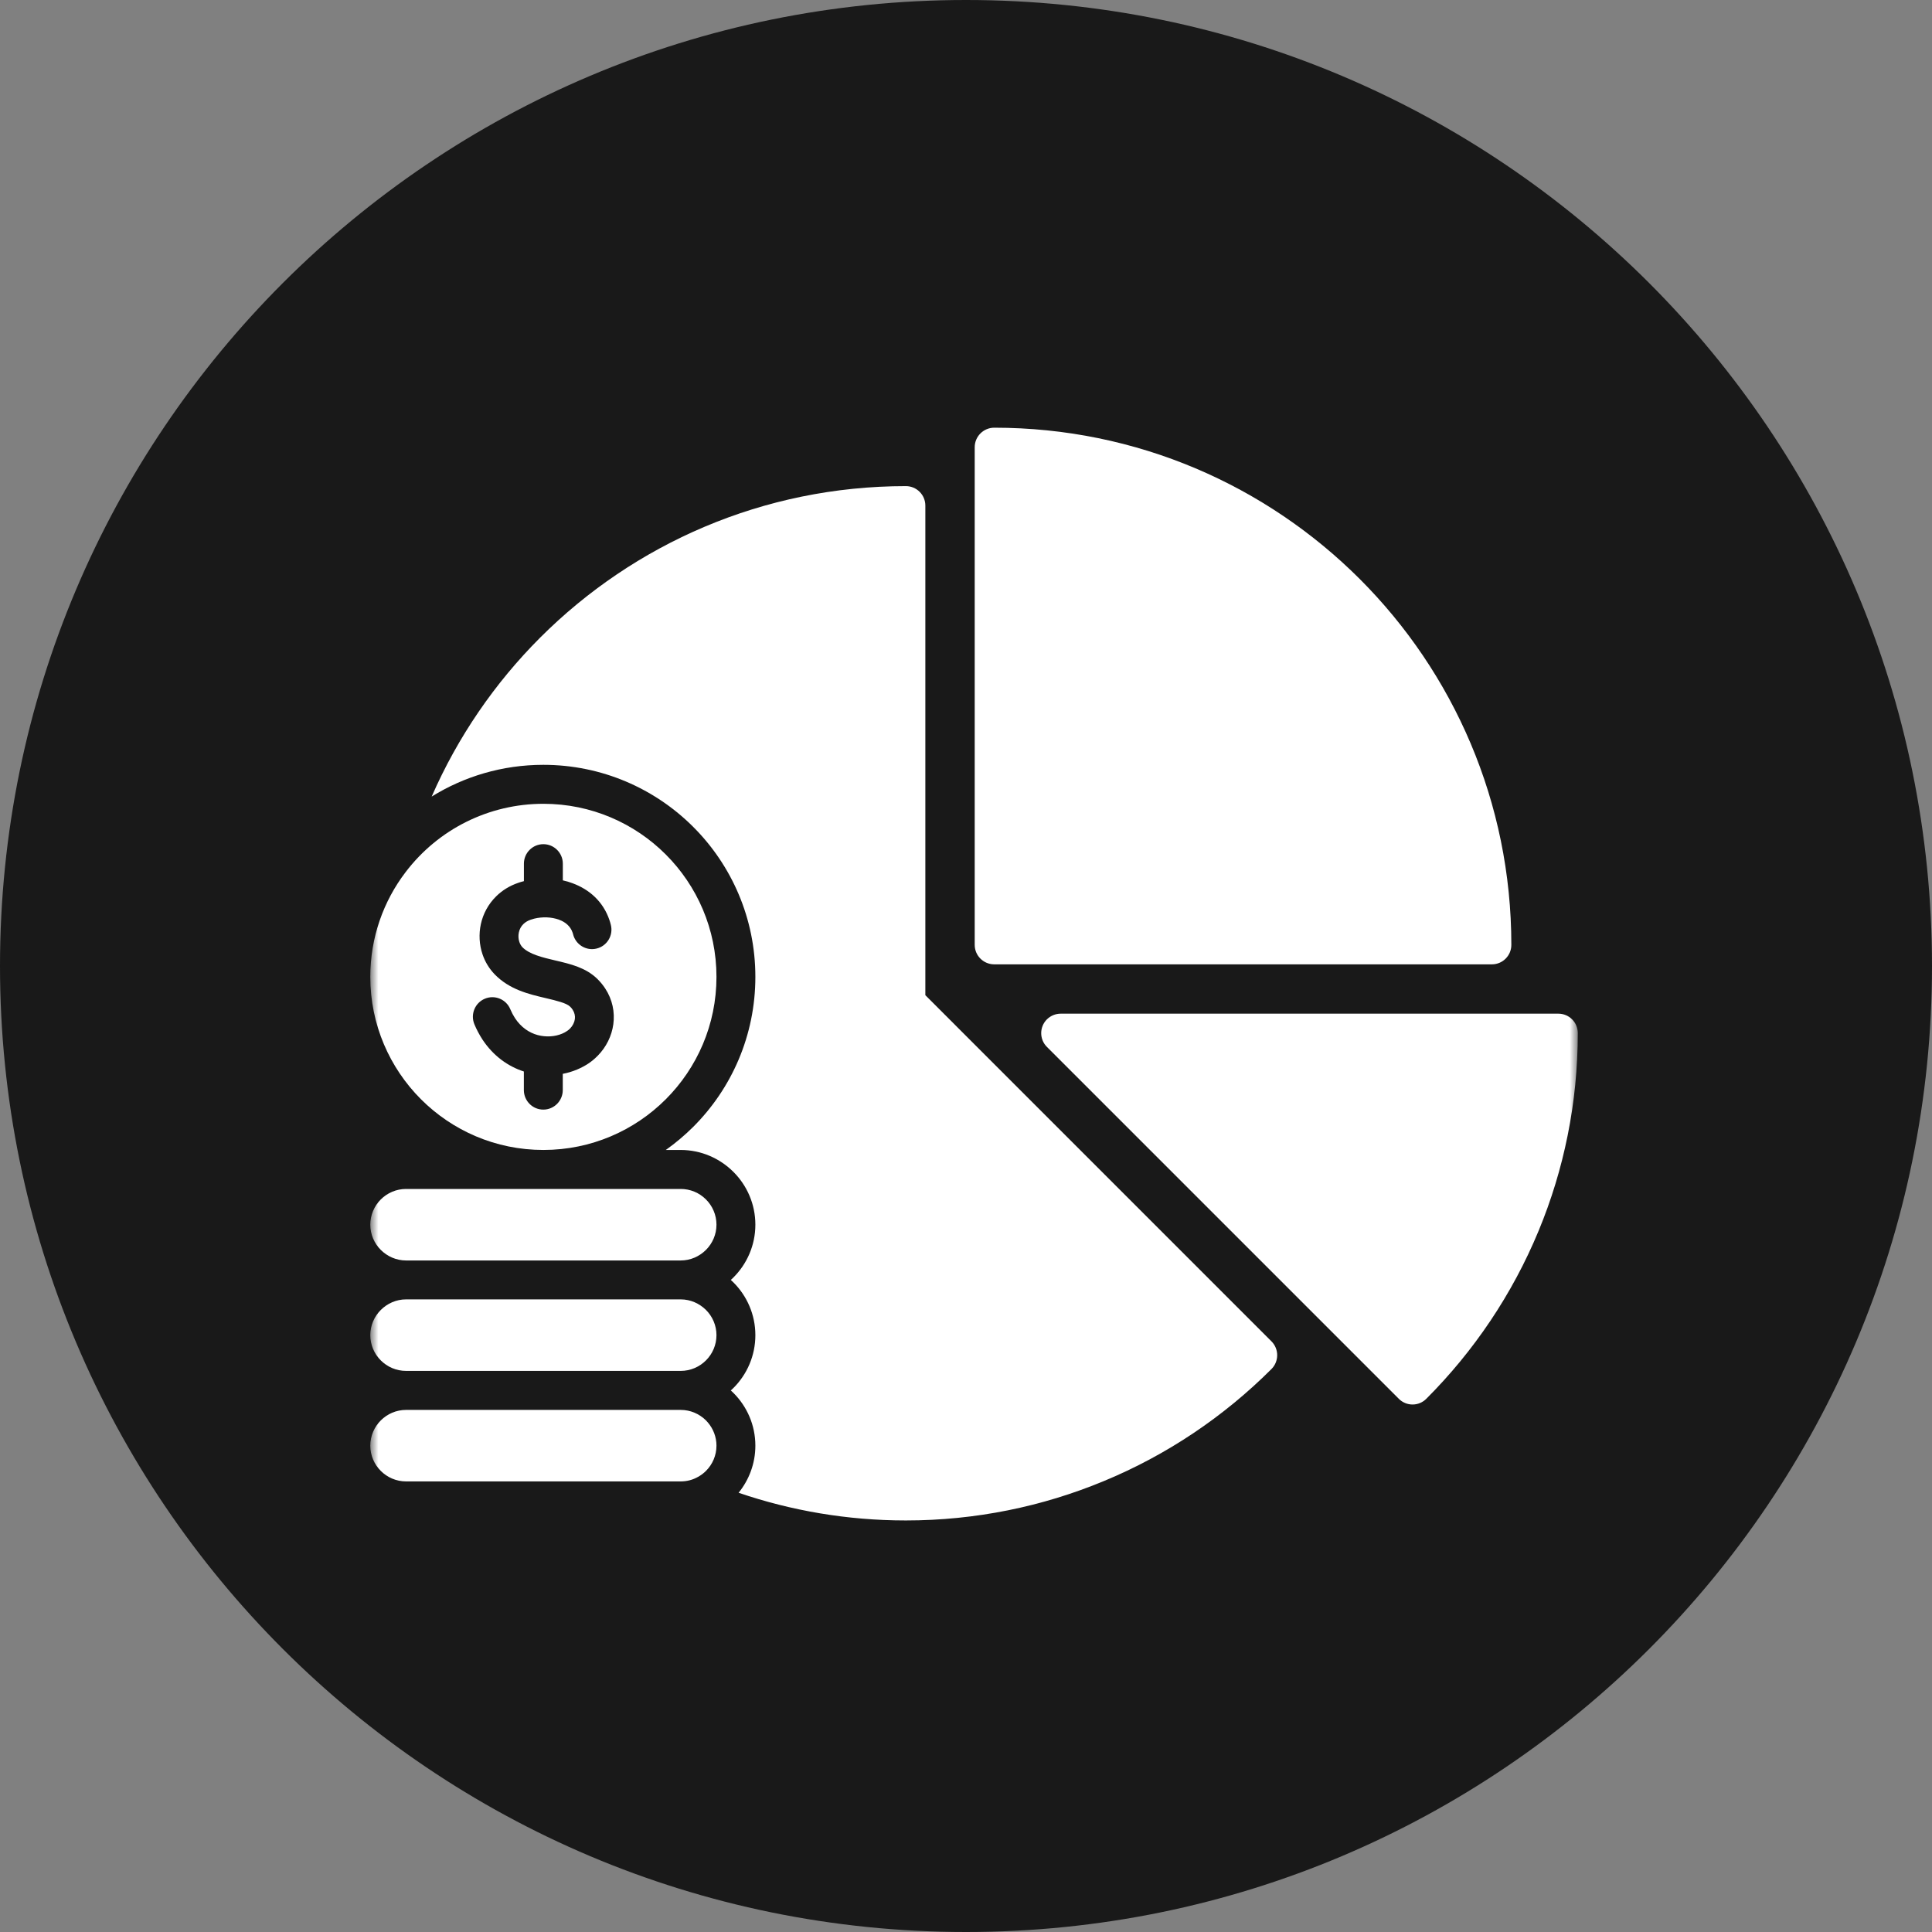 <svg width="120" height="120" viewBox="0 0 120 120" fill="none" xmlns="http://www.w3.org/2000/svg">
<rect x="0" y="0" width="120" height="120" fill="#808080" stroke="none"/>
<g clip-path="url(#clip0_549_921)">
<path d="M60 120C93.137 120 120 93.137 120 60C120 26.863 93.137 0 60 0C26.863 0 0 26.863 0 60C0 93.137 26.863 120 60 120Z" fill="#191919"/>
<mask id="mask0_549_921" style="mask-type:luminance" maskUnits="userSpaceOnUse" x="23" y="23" width="75" height="75">
<path d="M98 23H23V98H98V23Z" fill="white"/>
</mask>
<g mask="url(#mask0_549_921)">
<path fill-rule="evenodd" clip-rule="evenodd" d="M57.475 61.814V31.402C57.475 30.737 56.934 30.194 56.266 30.194C47.396 30.194 39.366 33.79 33.552 39.602C30.732 42.422 28.433 45.768 26.812 49.477C28.827 48.227 31.201 47.505 33.747 47.505C37.384 47.505 40.677 48.979 43.06 51.362C45.444 53.746 46.917 57.039 46.917 60.676C46.917 64.313 45.444 67.606 43.06 69.989C42.533 70.512 41.965 70.994 41.354 71.426H42.275C43.554 71.426 44.713 71.949 45.555 72.789C46.395 73.628 46.917 74.79 46.917 76.068C46.917 77.343 46.395 78.506 45.555 79.345C45.501 79.399 45.447 79.449 45.392 79.499C45.447 79.549 45.501 79.599 45.555 79.653C46.395 80.492 46.917 81.654 46.917 82.93C46.917 84.209 46.395 85.372 45.555 86.21C45.501 86.264 45.447 86.314 45.392 86.363C45.447 86.413 45.501 86.463 45.555 86.517C46.395 87.356 46.917 88.514 46.917 89.794C46.917 90.903 46.523 91.919 45.876 92.718C49.135 93.831 52.627 94.438 56.265 94.438C60.608 94.438 64.756 93.57 68.543 92C72.483 90.373 76.021 87.985 78.977 85.029C79.446 84.556 79.446 83.791 78.977 83.318L57.475 61.814Z" fill="white"/>
<path fill-rule="evenodd" clip-rule="evenodd" d="M96.791 62.961H65.882C65.57 62.961 65.264 63.081 65.026 63.314C64.553 63.787 64.553 64.556 65.026 65.025L86.883 86.882C87.352 87.355 88.121 87.355 88.59 86.882C91.546 83.926 93.934 80.388 95.565 76.451C97.136 72.66 97.999 68.511 97.999 64.168C98 63.5 97.46 62.961 96.791 62.961ZM61.754 59.897H92.664C93.332 59.897 93.872 59.356 93.872 58.688C93.872 49.818 90.276 41.788 84.468 35.974C78.654 30.16 70.624 26.565 61.754 26.565C61.086 26.565 60.541 27.109 60.541 27.778V58.688C60.541 59.356 61.086 59.897 61.754 59.897ZM43.849 88.224C43.442 87.821 42.89 87.572 42.28 87.572H25.222C24.611 87.572 24.055 87.821 23.652 88.224C23.249 88.629 23 89.182 23 89.793C23 90.403 23.249 90.96 23.652 91.361C24.055 91.764 24.611 92.013 25.222 92.013H42.28C42.67 92.013 43.036 91.914 43.355 91.731C43.539 91.631 43.704 91.506 43.849 91.361C44.252 90.959 44.501 90.402 44.501 89.793C44.501 89.727 44.497 89.655 44.492 89.589C44.442 89.061 44.206 88.584 43.849 88.224ZM42.28 80.707H25.222C24.611 80.707 24.055 80.961 23.652 81.364C23.249 81.767 23 82.322 23 82.928C23 83.539 23.249 84.096 23.652 84.497C24.055 84.9 24.611 85.149 25.222 85.149H42.28C42.891 85.149 43.443 84.9 43.849 84.497C44.252 84.094 44.501 83.538 44.501 82.928C44.501 82.322 44.252 81.765 43.849 81.362C43.442 80.961 42.89 80.707 42.28 80.707ZM42.28 73.848H25.222C24.611 73.848 24.055 74.097 23.652 74.499C23.445 74.705 23.282 74.95 23.17 75.219C23.058 75.488 23 75.777 23 76.068C23 76.675 23.249 77.231 23.652 77.634C24.055 78.037 24.611 78.29 25.222 78.29H42.28C42.891 78.29 43.443 78.037 43.849 77.634C44.252 77.231 44.501 76.675 44.501 76.068C44.501 75.457 44.252 74.901 43.849 74.499C43.643 74.293 43.399 74.129 43.13 74.017C42.86 73.905 42.572 73.848 42.28 73.848ZM33.751 71.426C39.689 71.426 44.501 66.614 44.501 60.676C44.501 54.737 39.689 49.925 33.751 49.925C30.374 49.925 27.227 51.494 25.193 54.169C23.814 55.977 23 58.231 23 60.676C23 66.606 27.805 71.426 33.751 71.426ZM30.118 62.031C30.733 61.773 31.442 62.069 31.695 62.683C31.779 62.882 31.878 63.069 31.985 63.235C32.363 63.812 32.874 64.149 33.398 64.29C33.929 64.43 34.473 64.389 34.916 64.202C35.016 64.161 35.111 64.111 35.204 64.048C35.283 63.998 35.349 63.944 35.407 63.885C35.57 63.715 35.677 63.507 35.706 63.296C35.731 63.106 35.69 62.902 35.568 62.715C35.523 62.645 35.473 62.581 35.41 62.524C35.182 62.3 34.571 62.155 33.928 62.002C32.823 61.744 31.648 61.465 30.723 60.515C30.384 60.163 30.127 59.74 29.971 59.277C29.768 58.679 29.731 58.023 29.867 57.396C30.005 56.765 30.324 56.154 30.831 55.66C31.193 55.307 31.648 55.017 32.201 54.83C32.309 54.793 32.42 54.759 32.541 54.73V53.642C32.541 52.977 33.081 52.433 33.749 52.433C34.417 52.433 34.958 52.977 34.958 53.642V54.68C35.166 54.726 35.365 54.784 35.56 54.859C36.589 55.237 37.456 55.98 37.852 57.143C37.886 57.238 37.915 57.342 37.943 57.455C38.101 58.102 37.706 58.758 37.058 58.916C36.411 59.075 35.759 58.679 35.596 58.032C35.587 57.998 35.58 57.961 35.562 57.919C35.429 57.529 35.114 57.267 34.727 57.127C34.246 56.948 33.682 56.936 33.175 57.06C33.112 57.077 33.046 57.094 32.976 57.119C32.781 57.185 32.623 57.282 32.511 57.393C32.362 57.534 32.271 57.717 32.228 57.909C32.183 58.112 32.195 58.32 32.258 58.506C32.299 58.631 32.366 58.744 32.448 58.834C32.88 59.274 33.702 59.47 34.474 59.652C35.454 59.88 36.376 60.1 37.095 60.794C37.29 60.989 37.456 61.188 37.588 61.392C38.045 62.089 38.195 62.87 38.095 63.617C37.996 64.344 37.656 65.034 37.131 65.568C36.944 65.759 36.742 65.93 36.525 66.071C36.312 66.209 36.085 66.329 35.839 66.433C35.561 66.548 35.262 66.641 34.955 66.698V67.707C34.955 68.375 34.414 68.92 33.746 68.92C33.078 68.92 32.538 68.376 32.538 67.707V66.553C31.562 66.238 30.641 65.593 29.959 64.556C29.765 64.256 29.599 63.94 29.461 63.61C29.212 62.993 29.502 62.287 30.118 62.031Z" fill="white"/>
</g>
</g>
<defs>
<clipPath id="clip0_549_921">
<rect width="120" height="120" fill="white"/>
</clipPath>
</defs>
</svg>
